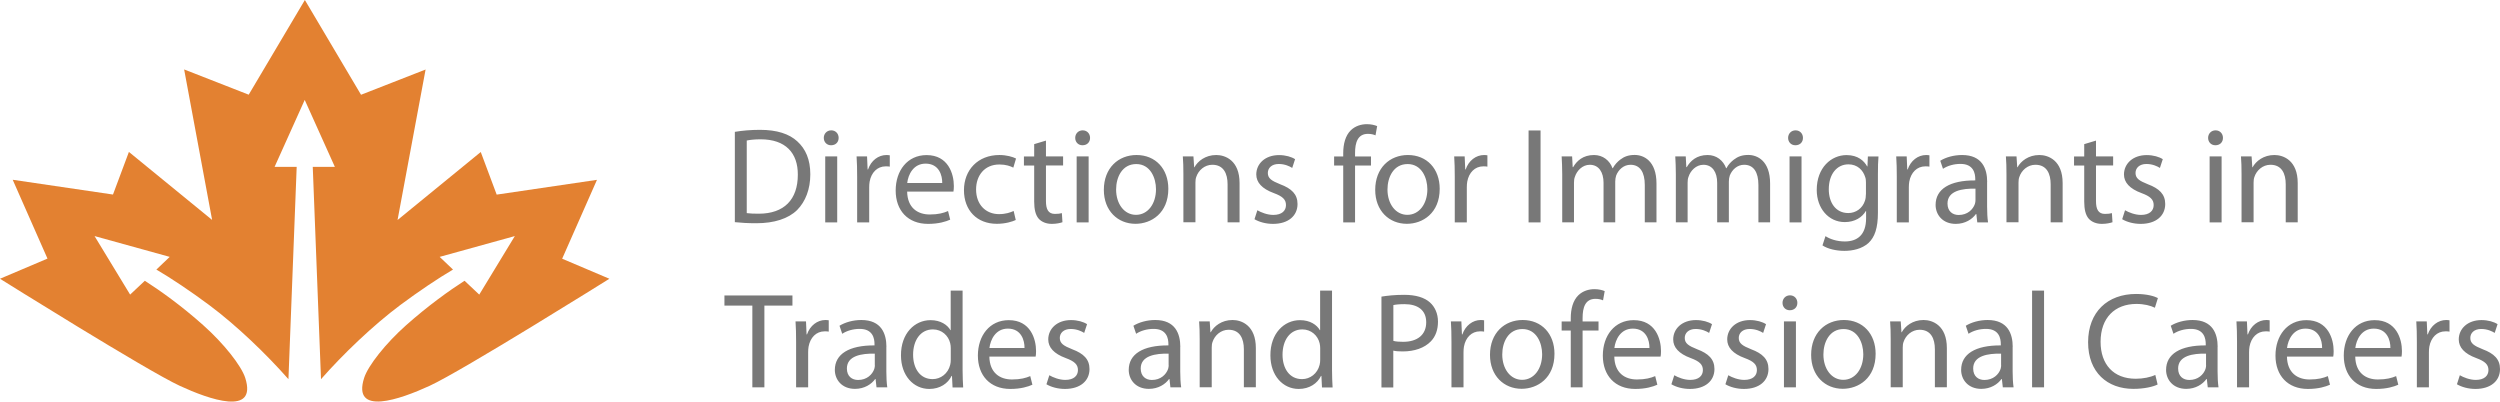 <?xml version="1.0" encoding="UTF-8"?><svg id="Layer_1" xmlns="http://www.w3.org/2000/svg" viewBox="0 0 348.51 56"><defs><style>.cls-1{fill:#e38131;}.cls-2{fill:#787878;}</style></defs><path class="cls-1" d="M78.37,36.06l4.85-10.99-13.98,2.06-2.22-5.94-11.6,9.48,3.91-20.98-9,3.52L42.5,0h0l-7.83,13.2-9-3.52,3.9,20.98-11.6-9.48-2.22,5.94-13.98-2.06,4.85,10.99-6.62,2.81s20.49,12.82,25.07,14.93c4.09,1.89,10.82,4.27,9.12-1.1-.55-1.72-3.01-4.82-5.83-7.33-3.06-2.74-6.05-4.86-8.17-6.22l-2.05,1.93-4.96-8.16,10.48,2.9-1.86,1.77c2.1,1.23,4.8,3.04,7.34,4.93,3.82,2.84,8.01,6.87,11.07,10.35l1.15-29.6h-3.08l4.2-9.33,4.2,9.33h-3.08l1.15,29.6c3.06-3.48,7.25-7.5,11.07-10.35,2.53-1.88,5.23-3.7,7.33-4.93l-1.86-1.77,10.48-2.9-4.96,8.16-2.05-1.93c-2.11,1.35-5.09,3.48-8.17,6.22-2.82,2.51-5.28,5.61-5.83,7.33-1.7,5.36,5.03,2.98,9.12,1.1,4.59-2.11,25.07-14.93,25.07-14.93l-6.62-2.81"/><path class="cls-2" d="M102.44,30.96v-12.58c1.01-.17,2.2-.28,3.51-.28,2.38,0,4.07.57,5.19,1.6,1.16,1.05,1.82,2.53,1.82,4.6s-.67,3.8-1.84,4.98c-1.22,1.2-3.19,1.84-5.68,1.84-1.2,0-2.17-.06-3-.15ZM104.1,19.58v10.13c.42.06,1.03.08,1.67.08,3.55,0,5.45-1.98,5.45-5.43.02-3.02-1.69-4.94-5.19-4.94-.86,0-1.5.08-1.94.17ZM116.71,31h-1.67v-9.2h1.67v9.2ZM115.88,18.17c.61,0,1.03.46,1.03,1.05s-.4,1.03-1.06,1.03c-.61,0-1.01-.46-1.01-1.03s.42-1.05,1.04-1.05ZM119.49,31v-6.33c0-1.08-.02-2.01-.08-2.87h1.46l.08,1.82h.06c.42-1.24,1.44-2.01,2.57-2.01.17,0,.3.02.46.04v1.58c-.17-.04-.34-.04-.57-.04-1.18,0-2.01.87-2.24,2.13-.04.23-.06.51-.06.78v4.9h-1.67ZM132.92,26.71h-6.46c.04,2.26,1.46,3.19,3.15,3.19,1.2,0,1.94-.21,2.55-.48l.3,1.2c-.59.27-1.62.59-3.08.59-2.83,0-4.52-1.88-4.52-4.65s1.63-4.94,4.31-4.94c3.02,0,3.8,2.62,3.8,4.31,0,.34-.02.59-.06.78ZM126.47,25.51h4.88c.02-1.05-.44-2.7-2.32-2.7-1.71,0-2.43,1.54-2.56,2.7ZM141.31,29.42l.29,1.25c-.44.21-1.41.53-2.64.53-2.77,0-4.58-1.88-4.58-4.69s1.94-4.9,4.94-4.9c.99,0,1.86.25,2.32.49l-.38,1.27c-.4-.21-1.03-.44-1.94-.44-2.11,0-3.25,1.58-3.25,3.48,0,2.13,1.37,3.44,3.19,3.44.95,0,1.58-.23,2.05-.44ZM144.18,20.09l1.63-.49v2.2h2.39v1.27h-2.39v4.96c0,1.14.32,1.79,1.25,1.79.46,0,.72-.04.97-.11l.08,1.27c-.32.11-.84.23-1.48.23-.78,0-1.41-.27-1.81-.7-.46-.51-.65-1.33-.65-2.41v-5.02h-1.43v-1.27h1.43v-1.71ZM151.76,31h-1.67v-9.2h1.67v9.2ZM150.93,18.17c.61,0,1.03.46,1.03,1.05s-.4,1.03-1.06,1.03c-.61,0-1.01-.46-1.01-1.03s.42-1.05,1.04-1.05ZM158.44,21.61c2.64,0,4.43,1.92,4.43,4.71,0,3.4-2.38,4.88-4.58,4.88-2.47,0-4.41-1.82-4.41-4.73,0-3.06,2.03-4.86,4.56-4.86ZM158.4,22.87c-1.96,0-2.81,1.82-2.81,3.55,0,2.01,1.14,3.53,2.77,3.53s2.79-1.5,2.79-3.57c0-1.56-.78-3.51-2.76-3.51ZM164.97,31v-6.71c0-.97-.02-1.73-.08-2.49h1.48l.1,1.52h.04c.46-.85,1.52-1.71,3.04-1.71,1.27,0,3.25.76,3.25,3.91v5.47h-1.67v-5.3c0-1.48-.55-2.72-2.13-2.72-1.08,0-1.94.78-2.24,1.71-.08.21-.11.49-.11.78v5.53h-1.67ZM174.88,30.56l.4-1.25c.51.3,1.39.65,2.22.65,1.2,0,1.77-.59,1.77-1.37s-.47-1.22-1.69-1.67c-1.67-.61-2.45-1.5-2.45-2.6,0-1.48,1.22-2.7,3.17-2.7.93,0,1.75.25,2.24.57l-.4,1.22c-.36-.23-1.03-.55-1.88-.55-.99,0-1.52.57-1.52,1.25,0,.76.53,1.1,1.73,1.58,1.58.59,2.41,1.39,2.41,2.75,0,1.63-1.27,2.77-3.42,2.77-1.01,0-1.94-.27-2.58-.65ZM188.9,31h-1.65v-7.92h-1.27v-1.27h1.27v-.44c0-1.29.3-2.47,1.06-3.21.63-.61,1.46-.85,2.24-.85.61,0,1.1.13,1.43.27l-.23,1.29c-.25-.11-.57-.21-1.06-.21-1.43,0-1.79,1.24-1.79,2.66v.49h2.22v1.27h-2.22v7.92ZM196.27,21.61c2.64,0,4.43,1.92,4.43,4.71,0,3.4-2.38,4.88-4.58,4.88-2.47,0-4.41-1.82-4.41-4.73,0-3.06,2.03-4.86,4.56-4.86ZM196.23,22.87c-1.96,0-2.81,1.82-2.81,3.55,0,2.01,1.14,3.53,2.77,3.53s2.79-1.5,2.79-3.57c0-1.56-.78-3.51-2.76-3.51ZM202.8,31v-6.33c0-1.08-.02-2.01-.08-2.87h1.46l.08,1.82h.06c.42-1.24,1.44-2.01,2.57-2.01.17,0,.3.02.46.04v1.58c-.17-.04-.34-.04-.57-.04-1.18,0-2.01.87-2.24,2.13-.04.23-.06.51-.06.78v4.9h-1.67ZM213.09,18.19h1.67v12.81h-1.67v-12.81ZM217.78,31v-6.71c0-.97-.04-1.73-.08-2.49h1.46l.08,1.5h.06c.51-.87,1.37-1.69,2.91-1.69,1.24,0,2.19.76,2.58,1.84h.04c.29-.53.66-.91,1.04-1.2.55-.42,1.14-.65,2.01-.65,1.24,0,3.04.8,3.04,3.99v5.4h-1.63v-5.19c0-1.79-.66-2.83-1.99-2.83-.97,0-1.69.7-2,1.5-.08.25-.13.53-.13.84v5.68h-1.63v-5.51c0-1.46-.65-2.51-1.92-2.51-1.03,0-1.81.84-2.07,1.67-.1.23-.13.53-.13.82v5.53h-1.63ZM233.62,31v-6.71c0-.97-.04-1.73-.08-2.49h1.46l.08,1.5h.06c.51-.87,1.37-1.69,2.91-1.69,1.24,0,2.18.76,2.58,1.84h.04c.28-.53.66-.91,1.04-1.2.55-.42,1.14-.65,2.01-.65,1.24,0,3.04.8,3.04,3.99v5.4h-1.63v-5.19c0-1.79-.66-2.83-1.99-2.83-.97,0-1.69.7-2,1.5-.08.25-.13.53-.13.84v5.68h-1.63v-5.51c0-1.46-.65-2.51-1.92-2.51-1.03,0-1.81.84-2.07,1.67-.1.23-.13.53-.13.82v5.53h-1.63ZM251.14,31h-1.67v-9.2h1.67v9.2ZM250.31,18.17c.61,0,1.03.46,1.03,1.05s-.4,1.03-1.06,1.03c-.61,0-1.01-.46-1.01-1.03s.42-1.05,1.04-1.05ZM261.79,24.31v5.34c0,2.13-.44,3.4-1.31,4.22-.91.82-2.2,1.1-3.36,1.1s-2.32-.27-3.06-.76l.42-1.29c.61.4,1.56.74,2.7.74,1.71,0,2.96-.89,2.96-3.23v-1.01h-.04c-.49.85-1.5,1.54-2.93,1.54-2.28,0-3.91-1.94-3.91-4.48,0-3.12,2.03-4.86,4.16-4.86,1.6,0,2.45.82,2.87,1.58h.04l.06-1.39h1.48c-.06.65-.08,1.41-.08,2.51ZM260.12,27.09v-1.65c0-.28-.02-.53-.1-.74-.3-.99-1.1-1.79-2.34-1.79-1.6,0-2.74,1.35-2.74,3.48,0,1.81.93,3.31,2.72,3.31,1.05,0,1.98-.65,2.32-1.71.1-.28.13-.61.13-.89ZM264.42,31v-6.33c0-1.08-.02-2.01-.08-2.87h1.46l.08,1.82h.06c.42-1.24,1.44-2.01,2.57-2.01.17,0,.3.02.46.04v1.58c-.17-.04-.34-.04-.57-.04-1.18,0-2.01.87-2.24,2.13-.04.23-.06.51-.06.78v4.9h-1.67ZM277.01,25.36v3.44c0,.8.04,1.58.13,2.2h-1.5l-.13-1.16h-.06c-.51.72-1.5,1.37-2.81,1.37-1.86,0-2.81-1.31-2.81-2.64,0-2.22,1.98-3.44,5.53-3.42v-.19c0-.74-.21-2.13-2.09-2.11-.87,0-1.77.25-2.41.68l-.38-1.12c.76-.48,1.88-.8,3.04-.8,2.81,0,3.5,1.92,3.5,3.74ZM275.39,27.9v-1.6c-1.82-.04-3.9.28-3.9,2.07,0,1.1.72,1.6,1.56,1.6,1.22,0,1.99-.76,2.26-1.54.06-.19.08-.38.08-.53ZM279.71,31v-6.71c0-.97-.02-1.73-.08-2.49h1.48l.1,1.52h.04c.46-.85,1.52-1.71,3.04-1.71,1.27,0,3.25.76,3.25,3.91v5.47h-1.67v-5.3c0-1.48-.55-2.72-2.13-2.72-1.08,0-1.94.78-2.24,1.71-.08.21-.11.49-.11.78v5.53h-1.67ZM290.56,20.09l1.63-.49v2.2h2.39v1.27h-2.39v4.96c0,1.14.32,1.79,1.25,1.79.46,0,.72-.04.97-.11l.08,1.27c-.32.11-.84.23-1.48.23-.78,0-1.41-.27-1.81-.7-.46-.51-.65-1.33-.65-2.41v-5.02h-1.42v-1.27h1.42v-1.71ZM295.84,30.56l.4-1.25c.51.3,1.39.65,2.22.65,1.2,0,1.77-.59,1.77-1.37s-.47-1.22-1.69-1.67c-1.67-.61-2.45-1.5-2.45-2.6,0-1.48,1.22-2.7,3.17-2.7.93,0,1.75.25,2.24.57l-.4,1.22c-.36-.23-1.03-.55-1.88-.55-.99,0-1.52.57-1.52,1.25,0,.76.53,1.1,1.73,1.58,1.58.59,2.41,1.39,2.41,2.75,0,1.63-1.27,2.77-3.42,2.77-1.01,0-1.94-.27-2.58-.65ZM309.7,31h-1.67v-9.2h1.67v9.2ZM308.86,18.17c.61,0,1.03.46,1.03,1.05s-.4,1.03-1.06,1.03c-.61,0-1.01-.46-1.01-1.03s.42-1.05,1.04-1.05ZM312.48,31v-6.71c0-.97-.02-1.73-.08-2.49h1.48l.1,1.52h.04c.46-.85,1.52-1.71,3.04-1.71,1.27,0,3.25.76,3.25,3.91v5.47h-1.67v-5.3c0-1.48-.55-2.72-2.13-2.72-1.08,0-1.94.78-2.24,1.71-.08.21-.11.49-.11.78v5.53h-1.67ZM104.88,54v-11.4h-3.89v-1.41h9.48v1.41h-3.91v11.4h-1.67ZM110.98,54v-6.33c0-1.08-.02-2.01-.08-2.87h1.46l.08,1.82h.06c.42-1.23,1.44-2.01,2.57-2.01.17,0,.3.02.46.04v1.58c-.17-.04-.34-.04-.57-.04-1.18,0-2.01.87-2.24,2.13-.04.23-.06.51-.06.78v4.9h-1.67ZM123.56,48.36v3.44c0,.8.04,1.58.13,2.2h-1.5l-.13-1.16h-.06c-.51.72-1.5,1.37-2.81,1.37-1.86,0-2.81-1.31-2.81-2.64,0-2.22,1.98-3.44,5.53-3.42v-.19c0-.74-.21-2.13-2.09-2.11-.87,0-1.77.25-2.41.68l-.38-1.12c.76-.47,1.88-.8,3.04-.8,2.81,0,3.5,1.92,3.5,3.74ZM121.95,50.9v-1.6c-1.82-.04-3.89.28-3.89,2.07,0,1.1.72,1.6,1.56,1.6,1.22,0,1.99-.76,2.26-1.54.06-.19.08-.38.08-.53ZM132.54,40.51h1.65v11.12c0,.82.04,1.75.08,2.38h-1.48l-.08-1.6h-.06c-.49,1.03-1.6,1.81-3.1,1.81-2.22,0-3.95-1.88-3.95-4.67-.02-3.06,1.9-4.92,4.12-4.92,1.42,0,2.36.67,2.77,1.39h.04v-5.49ZM132.54,50.14v-1.6c0-.21-.02-.49-.08-.7-.25-1.05-1.16-1.92-2.41-1.92-1.73,0-2.76,1.52-2.76,3.53,0,1.86.93,3.4,2.72,3.4,1.12,0,2.15-.76,2.45-1.99.06-.23.08-.46.08-.72ZM144.38,49.71h-6.46c.04,2.26,1.46,3.19,3.15,3.19,1.2,0,1.94-.21,2.55-.47l.3,1.2c-.59.27-1.61.59-3.08.59-2.83,0-4.52-1.88-4.52-4.65s1.63-4.94,4.31-4.94c3.02,0,3.8,2.62,3.8,4.31,0,.34-.02.59-.06.78ZM137.94,48.51h4.88c.02-1.04-.44-2.7-2.32-2.7-1.71,0-2.43,1.54-2.57,2.7ZM145.88,53.56l.4-1.25c.51.3,1.39.65,2.22.65,1.2,0,1.77-.59,1.77-1.37s-.48-1.22-1.69-1.67c-1.67-.61-2.45-1.5-2.45-2.6,0-1.48,1.22-2.7,3.17-2.7.93,0,1.75.25,2.24.57l-.4,1.22c-.36-.23-1.03-.55-1.88-.55-.99,0-1.52.57-1.52,1.25,0,.76.53,1.1,1.73,1.58,1.58.59,2.41,1.39,2.41,2.76,0,1.63-1.27,2.77-3.42,2.77-1.01,0-1.94-.27-2.58-.65ZM164.53,48.36v3.44c0,.8.04,1.58.13,2.2h-1.5l-.13-1.16h-.06c-.51.72-1.5,1.37-2.81,1.37-1.86,0-2.81-1.31-2.81-2.64,0-2.22,1.98-3.44,5.53-3.42v-.19c0-.74-.21-2.13-2.09-2.11-.87,0-1.77.25-2.41.68l-.38-1.12c.76-.47,1.88-.8,3.04-.8,2.81,0,3.5,1.92,3.5,3.74ZM162.91,50.9v-1.6c-1.82-.04-3.89.28-3.89,2.07,0,1.1.72,1.6,1.56,1.6,1.22,0,1.99-.76,2.26-1.54.06-.19.08-.38.08-.53ZM167.24,54v-6.71c0-.97-.02-1.73-.08-2.49h1.48l.1,1.52h.04c.46-.85,1.52-1.71,3.04-1.71,1.27,0,3.25.76,3.25,3.91v5.47h-1.67v-5.3c0-1.48-.55-2.72-2.13-2.72-1.08,0-1.94.78-2.24,1.71-.08.21-.11.49-.11.78v5.53h-1.67ZM184.04,40.51h1.65v11.12c0,.82.04,1.75.08,2.38h-1.48l-.08-1.6h-.06c-.49,1.03-1.6,1.81-3.1,1.81-2.22,0-3.95-1.88-3.95-4.67-.02-3.06,1.9-4.92,4.12-4.92,1.43,0,2.36.67,2.77,1.39h.04v-5.49ZM184.04,50.14v-1.6c0-.21-.02-.49-.08-.7-.25-1.05-1.16-1.92-2.41-1.92-1.73,0-2.76,1.52-2.76,3.53,0,1.86.93,3.4,2.72,3.4,1.12,0,2.15-.76,2.45-1.99.06-.23.08-.46.08-.72ZM192.58,54v-12.65c.8-.13,1.84-.25,3.17-.25,1.63,0,2.83.38,3.59,1.06.68.61,1.12,1.54,1.12,2.68s-.34,2.07-.99,2.74c-.89.93-2.3,1.41-3.91,1.41-.49,0-.95-.02-1.33-.11v5.13h-1.65ZM194.24,42.54v4.98c.36.1.82.13,1.37.13,1.99,0,3.21-.99,3.21-2.72s-1.22-2.53-3.02-2.53c-.72,0-1.27.06-1.56.13ZM202.34,54v-6.33c0-1.08-.02-2.01-.08-2.87h1.46l.08,1.82h.06c.42-1.23,1.44-2.01,2.57-2.01.17,0,.3.02.46.04v1.58c-.17-.04-.34-.04-.57-.04-1.18,0-2.01.87-2.24,2.13-.04.23-.06.51-.06.78v4.9h-1.67ZM212.27,44.61c2.64,0,4.43,1.92,4.43,4.71,0,3.4-2.38,4.88-4.58,4.88-2.47,0-4.41-1.82-4.41-4.73,0-3.06,2.03-4.86,4.56-4.86ZM212.23,45.87c-1.96,0-2.81,1.82-2.81,3.55,0,2.01,1.14,3.53,2.77,3.53s2.79-1.5,2.79-3.57c0-1.56-.78-3.51-2.76-3.51ZM220.62,54h-1.65v-7.92h-1.27v-1.27h1.27v-.44c0-1.29.3-2.47,1.06-3.21.63-.61,1.46-.85,2.24-.85.61,0,1.1.13,1.43.27l-.23,1.29c-.25-.11-.57-.21-1.06-.21-1.43,0-1.79,1.23-1.79,2.66v.49h2.22v1.27h-2.22v7.92ZM231.5,49.71h-6.46c.04,2.26,1.46,3.19,3.15,3.19,1.2,0,1.94-.21,2.55-.47l.3,1.2c-.59.27-1.62.59-3.08.59-2.83,0-4.52-1.88-4.52-4.65s1.63-4.94,4.31-4.94c3.02,0,3.8,2.62,3.8,4.31,0,.34-.02.59-.06.78ZM225.06,48.51h4.88c.02-1.04-.44-2.7-2.32-2.7-1.71,0-2.43,1.54-2.57,2.7ZM233,53.56l.4-1.25c.51.3,1.39.65,2.22.65,1.2,0,1.77-.59,1.77-1.37s-.48-1.22-1.69-1.67c-1.67-.61-2.45-1.5-2.45-2.6,0-1.48,1.22-2.7,3.17-2.7.93,0,1.75.25,2.24.57l-.4,1.22c-.36-.23-1.03-.55-1.88-.55-.99,0-1.52.57-1.52,1.25,0,.76.53,1.1,1.73,1.58,1.58.59,2.41,1.39,2.41,2.76,0,1.63-1.27,2.77-3.42,2.77-1.01,0-1.94-.27-2.58-.65ZM240.53,53.56l.4-1.25c.51.3,1.39.65,2.22.65,1.2,0,1.77-.59,1.77-1.37s-.47-1.22-1.69-1.67c-1.67-.61-2.45-1.5-2.45-2.6,0-1.48,1.22-2.7,3.17-2.7.93,0,1.75.25,2.24.57l-.4,1.22c-.36-.23-1.03-.55-1.88-.55-.99,0-1.52.57-1.52,1.25,0,.76.53,1.1,1.73,1.58,1.58.59,2.41,1.39,2.41,2.76,0,1.63-1.27,2.77-3.42,2.77-1.01,0-1.94-.27-2.58-.65ZM250.36,54h-1.67v-9.2h1.67v9.2ZM249.53,41.17c.61,0,1.03.46,1.03,1.05s-.4,1.03-1.06,1.03c-.61,0-1.01-.46-1.01-1.03s.42-1.05,1.04-1.05ZM257.04,44.61c2.64,0,4.43,1.92,4.43,4.71,0,3.4-2.38,4.88-4.58,4.88-2.47,0-4.41-1.82-4.41-4.73,0-3.06,2.03-4.86,4.56-4.86ZM257,45.87c-1.96,0-2.81,1.82-2.81,3.55,0,2.01,1.14,3.53,2.77,3.53s2.79-1.5,2.79-3.57c0-1.56-.78-3.51-2.76-3.51ZM263.57,54v-6.71c0-.97-.02-1.73-.08-2.49h1.48l.1,1.52h.04c.46-.85,1.52-1.71,3.04-1.71,1.27,0,3.25.76,3.25,3.91v5.47h-1.67v-5.3c0-1.48-.55-2.72-2.13-2.72-1.08,0-1.94.78-2.24,1.71-.08.21-.11.49-.11.78v5.53h-1.67ZM280.57,48.36v3.44c0,.8.04,1.58.13,2.2h-1.5l-.13-1.16h-.06c-.51.72-1.5,1.37-2.81,1.37-1.86,0-2.81-1.31-2.81-2.64,0-2.22,1.98-3.44,5.53-3.42v-.19c0-.74-.21-2.13-2.09-2.11-.87,0-1.77.25-2.41.68l-.38-1.12c.76-.47,1.88-.8,3.04-.8,2.81,0,3.5,1.92,3.5,3.74ZM278.96,50.9v-1.6c-1.82-.04-3.89.28-3.89,2.07,0,1.1.72,1.6,1.56,1.6,1.22,0,2-.76,2.26-1.54.06-.19.08-.38.08-.53ZM283.28,54v-13.49h1.67v13.49h-1.67ZM300.46,52.27l.32,1.33c-.59.3-1.82.61-3.38.61-3.61,0-6.31-2.28-6.31-6.5s2.72-6.73,6.69-6.73c1.58,0,2.6.34,3.04.57l-.42,1.35c-.61-.3-1.5-.53-2.57-.53-3,0-5,1.92-5,5.28,0,3.15,1.8,5.15,4.9,5.15,1.03,0,2.05-.21,2.72-.53ZM309.14,48.36v3.44c0,.8.04,1.58.13,2.2h-1.5l-.13-1.16h-.06c-.51.72-1.5,1.37-2.81,1.37-1.86,0-2.81-1.31-2.81-2.64,0-2.22,1.98-3.44,5.53-3.42v-.19c0-.74-.21-2.13-2.09-2.11-.87,0-1.77.25-2.41.68l-.38-1.12c.76-.47,1.88-.8,3.04-.8,2.81,0,3.5,1.92,3.5,3.74ZM307.53,50.9v-1.6c-1.82-.04-3.89.28-3.89,2.07,0,1.1.72,1.6,1.56,1.6,1.22,0,1.99-.76,2.26-1.54.06-.19.08-.38.08-.53ZM311.85,54v-6.33c0-1.08-.02-2.01-.08-2.87h1.46l.08,1.82h.06c.42-1.23,1.44-2.01,2.57-2.01.17,0,.3.02.46.04v1.58c-.17-.04-.34-.04-.57-.04-1.18,0-2.01.87-2.24,2.13-.04.23-.06.51-.06.78v4.9h-1.67ZM325.27,49.71h-6.46c.04,2.26,1.46,3.19,3.15,3.19,1.2,0,1.94-.21,2.55-.47l.3,1.2c-.59.27-1.62.59-3.08.59-2.83,0-4.52-1.88-4.52-4.65s1.63-4.94,4.31-4.94c3.02,0,3.8,2.62,3.8,4.31,0,.34-.02.59-.06.78ZM318.83,48.51h4.88c.02-1.04-.44-2.7-2.32-2.7-1.71,0-2.43,1.54-2.57,2.7ZM334.79,49.71h-6.46c.04,2.26,1.46,3.19,3.15,3.19,1.2,0,1.94-.21,2.55-.47l.3,1.2c-.59.27-1.61.59-3.08.59-2.83,0-4.52-1.88-4.52-4.65s1.63-4.94,4.31-4.94c3.02,0,3.8,2.62,3.8,4.31,0,.34-.02.59-.06.78ZM328.35,48.51h4.88c.02-1.04-.44-2.7-2.32-2.7-1.71,0-2.43,1.54-2.57,2.7ZM336.92,54v-6.33c0-1.08-.02-2.01-.08-2.87h1.46l.08,1.82h.06c.42-1.23,1.44-2.01,2.57-2.01.17,0,.3.02.46.04v1.58c-.17-.04-.34-.04-.57-.04-1.18,0-2.01.87-2.24,2.13-.04.23-.06.51-.06.78v4.9h-1.67ZM342.51,53.56l.4-1.25c.51.3,1.39.65,2.22.65,1.2,0,1.77-.59,1.77-1.37s-.48-1.22-1.69-1.67c-1.67-.61-2.45-1.5-2.45-2.6,0-1.48,1.22-2.7,3.17-2.7.93,0,1.75.25,2.24.57l-.4,1.22c-.36-.23-1.03-.55-1.88-.55-.99,0-1.52.57-1.52,1.25,0,.76.53,1.1,1.73,1.58,1.58.59,2.41,1.39,2.41,2.76,0,1.63-1.27,2.77-3.42,2.77-1.01,0-1.94-.27-2.58-.65Z"/></svg>